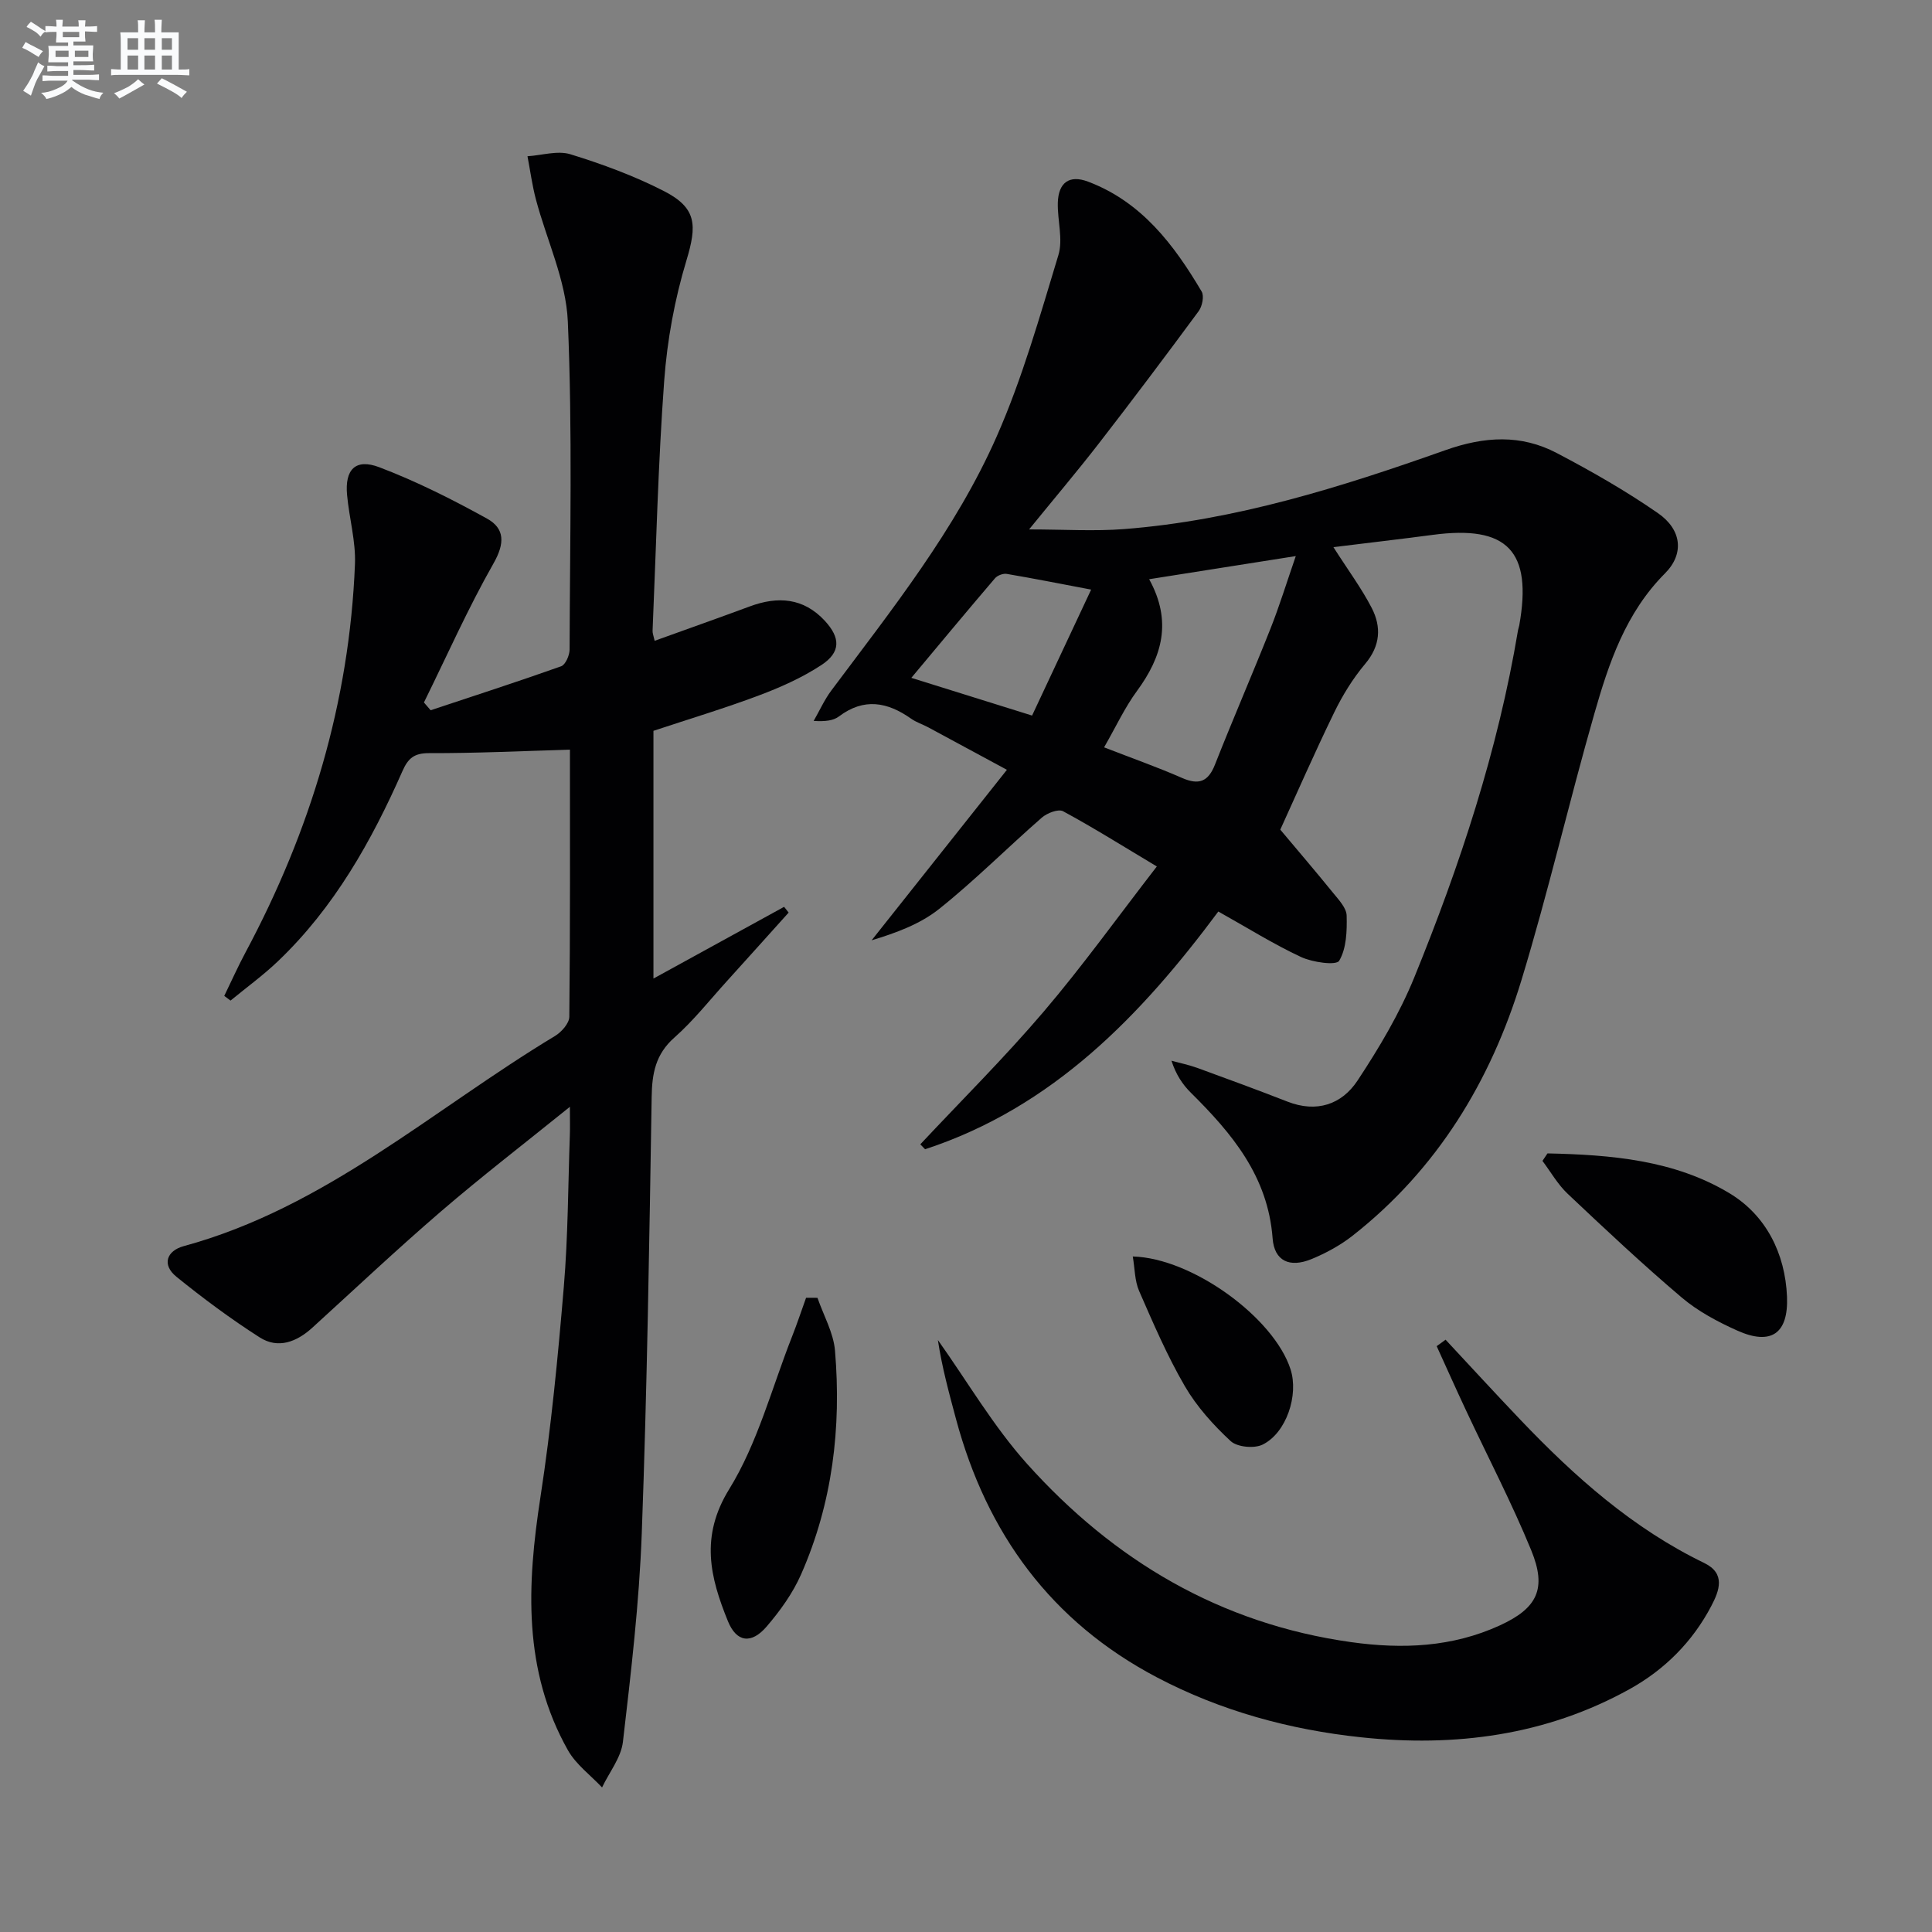 <svg enable-background="new 0 0 400 400" viewBox="0 0 400 400" xmlns="http://www.w3.org/2000/svg"><rect x="0" y="0" width="400" height="400" fill="#808080" stroke="none"/><g fill="#010103"><path d="m276.07 113.28c3.02 4.74 5.81 8.49 7.93 12.59 2.02 3.92 1.81 7.82-1.35 11.57-2.54 3.02-4.68 6.49-6.41 10.05-4.12 8.46-7.89 17.09-11.17 24.28 3.6 4.29 7.36 8.68 11 13.17 1.14 1.4 2.7 3.05 2.74 4.63.08 3.17-.03 6.8-1.55 9.35-.61 1.01-5.5.33-7.89-.78-5.7-2.66-11.07-6.03-17.13-9.42-15.99 21.5-34.27 40.55-60.71 49.22-.33-.34-.66-.68-.99-1.02 8.54-9.12 17.42-17.94 25.51-27.43 8.05-9.44 15.3-19.55 23.46-30.1-7.14-4.27-13.17-8.06-19.41-11.43-.98-.53-3.31.37-4.4 1.32-7.14 6.23-13.85 12.99-21.24 18.89-3.98 3.18-9.04 5.01-14 6.51 9.12-11.49 18.23-22.98 28.01-35.3-6.21-3.35-11.24-6.08-16.28-8.79-1.17-.63-2.49-1.04-3.56-1.8-4.9-3.46-9.76-4.36-14.92-.47-1.14.86-2.75 1.09-5.25.94 1.21-2.1 2.21-4.36 3.65-6.29 12.56-16.8 25.73-33.3 34.24-52.59 5.32-12.06 8.94-24.91 12.78-37.57 1-3.29-.22-7.21-.12-10.84.12-4.16 2.37-5.84 6.27-4.36 11.05 4.17 17.77 13.04 23.51 22.75.55.94.12 3.06-.62 4.06-6.79 9.21-13.67 18.36-20.68 27.41-4.45 5.74-9.15 11.29-14.43 17.78 7.21 0 13.48.41 19.67-.07 23.05-1.79 44.93-8.69 66.53-16.34 8.07-2.86 15.63-3.31 23.08.61 7.18 3.77 14.27 7.82 20.92 12.43 4.94 3.42 5.49 8.43 1.45 12.48-8.13 8.16-11.61 18.52-14.62 29.05-5.25 18.32-9.54 36.93-15.09 55.16-6.38 20.93-17.44 39.13-34.91 52.87-2.57 2.02-5.57 3.66-8.61 4.9-4.46 1.82-7.65.4-8-4.32-.96-12.83-8.39-21.69-16.91-30.13-1.72-1.7-3.1-3.76-4.03-6.64 1.8.49 3.64.87 5.38 1.5 6.23 2.27 12.46 4.56 18.64 6.97 6.04 2.36 11.23.6 14.51-4.37 4.46-6.75 8.68-13.85 11.73-21.32 9.47-23.25 17.34-47.05 21.49-71.91.05-.33.19-.64.25-.97 2.76-15.42-2.43-20.84-17.92-18.77-6.72.89-13.43 1.66-20.55 2.54zm-47.48 41.45c5.7 2.22 11 4.08 16.13 6.33 3.5 1.53 5.43.8 6.84-2.79 3.71-9.42 7.75-18.71 11.48-28.12 1.86-4.69 3.34-9.53 5.24-15.02-10.46 1.65-20.02 3.16-30.36 4.79 4.82 8.75 2.67 16.06-2.51 23.12-2.52 3.42-4.34 7.37-6.82 11.69zm-2.68-32.66c-6.19-1.17-11.81-2.29-17.47-3.25-.76-.13-1.95.32-2.45.92-5.79 6.77-11.48 13.63-17.31 20.6 8.34 2.61 16.47 5.14 25 7.81 4.18-8.91 8.23-17.54 12.23-26.08z"/><path d="m135.54 132.67c6.65-2.4 13.19-4.71 19.7-7.12 5.8-2.15 11.11-1.79 15.52 2.97 3.29 3.55 3.32 6.53-.7 9.17-3.98 2.61-8.45 4.61-12.93 6.29-7.14 2.68-14.46 4.88-21.84 7.33v51.29c9.25-5.08 18.15-9.96 27.05-14.85.31.4.63.8.94 1.19-4.26 4.73-8.5 9.47-12.77 14.18-3.58 3.94-6.91 8.18-10.88 11.69-3.92 3.46-4.64 7.45-4.71 12.34-.49 30.12-.94 60.24-2.05 90.34-.53 14.41-2.23 28.8-3.9 43.14-.38 3.27-2.83 6.3-4.32 9.44-2.39-2.54-5.39-4.74-7.06-7.69-9.35-16.59-8.49-34.3-5.7-52.4 2.22-14.42 3.62-28.99 4.84-43.54.88-10.43.88-20.94 1.25-31.41.06-1.58.01-3.16.01-5.88-9.51 7.68-18.3 14.44-26.69 21.66-9.07 7.8-17.78 16.01-26.63 24.07-3.25 2.96-7.09 4.45-10.91 2.01-5.98-3.82-11.71-8.08-17.23-12.55-3.09-2.5-2.01-5.38 1.5-6.34 29.33-7.97 51.64-28.31 76.86-43.5 1.35-.81 2.97-2.63 2.98-3.99.2-18.63.13-37.27.13-55.3-10.01.29-19.6.75-29.19.72-3.07-.01-4.32 1.08-5.47 3.68-6.42 14.55-14.15 28.3-25.8 39.41-3.07 2.93-6.53 5.44-9.81 8.14-.43-.32-.87-.65-1.3-.97 1.47-3.02 2.84-6.1 4.43-9.06 13.43-25.12 21.49-51.78 22.63-80.32.19-4.74-1.19-9.52-1.63-14.31-.5-5.29 1.73-7.64 6.68-5.76 7.68 2.92 15.09 6.65 22.29 10.63 3.71 2.05 3.7 5.14 1.35 9.27-5.3 9.32-9.66 19.17-14.41 28.8.46.54.93 1.07 1.39 1.61 9.02-3 18.06-5.92 27.01-9.1.91-.32 1.75-2.27 1.76-3.46.06-22.66.61-45.34-.37-67.96-.37-8.5-4.38-16.83-6.61-25.26-.77-2.92-1.17-5.94-1.74-8.92 2.98-.19 6.22-1.23 8.89-.41 6.62 2.04 13.21 4.47 19.36 7.62 6.83 3.5 6.86 7.07 4.66 14.36-2.43 8.02-3.98 16.48-4.6 24.84-1.27 17.24-1.67 34.55-2.41 51.82-.03.5.18.99.43 2.09z"/><path d="m299.29 277.37c5.19 5.56 10.33 11.17 15.58 16.67 11.19 11.73 23.2 22.41 37.97 29.56 4.48 2.17 3.14 5.71 1.47 8.9-3.89 7.41-9.65 13.18-16.91 17.21-17.35 9.63-36.22 12.04-55.58 9.98-14.74-1.56-29.06-5.45-42.29-12.41-21.89-11.51-35.23-29.79-41.59-53.45-1.45-5.41-2.93-10.81-3.76-16.39 6.11 8.59 11.48 17.84 18.47 25.64 17.96 20.01 40.01 33.12 67.12 36.91 10.62 1.48 20.9 1.04 30.74-3.46 7.79-3.57 9.78-7.6 6.51-15.57-4.03-9.82-8.96-19.27-13.47-28.9-2.08-4.43-4.07-8.9-6.1-13.35.63-.44 1.24-.89 1.84-1.34z"/><path d="m169.25 268.7c1.26 3.65 3.32 7.23 3.63 10.96 1.34 15.94-.53 31.56-7.03 46.31-1.71 3.89-4.32 7.51-7.1 10.76-3.18 3.72-6.26 3.32-8.05-1.1-3.66-9.02-5.81-17.47.28-27.33 5.9-9.56 8.82-20.97 13.01-31.59 1.04-2.64 1.94-5.35 2.9-8.02.79 0 1.58 0 2.36.01z"/><path d="m320.39 238.8c13.1.28 26.26 1.35 37.73 8.28 7.51 4.54 11.49 12.43 11.86 21.39.31 7.7-3.35 10.13-10.3 7.01-4.06-1.82-8.15-4-11.51-6.85-8.1-6.87-15.86-14.16-23.59-21.46-2.06-1.94-3.51-4.53-5.23-6.82.34-.51.69-1.03 1.04-1.55z"/><path d="m234.53 260.14c12.38.34 29.23 12.71 32.66 23.35 1.72 5.32-.83 13.16-5.78 15.6-1.74.86-5.27.52-6.62-.73-3.6-3.34-7.03-7.15-9.49-11.38-3.65-6.28-6.54-13.02-9.46-19.7-.92-2.11-.88-4.64-1.31-7.14z"/></g><path d="m6.8 9.5c.6.3 1.3.7 2.1 1.1-.4.4-.7.8-.9 1.2-.7-.4-1.3-.8-1.8-1.1s-1.1-.6-1.6-.8c.2-.4.5-.8.7-1.2.4.2.8.5 1.5.8zm.9 6.9c-.3.6-.5 1.1-.7 1.7s-.4 1.1-.6 1.7c-.6-.4-1.1-.7-1.6-1 .7-1 1.2-1.8 1.5-2.4.3-.5.6-1.1.8-1.7.3-.6.5-1.2.8-1.8.3.3.8.6 1.3.8-.7 1.3-1.2 2.2-1.5 2.7zm.1-11c.4.3 1 .7 1.7 1.1-.5.2-.8.6-1.1 1.1-.5-.6-1-1-1.4-1.2s-.9-.6-1.5-.8c.2-.4.5-.7.9-1.1.5.3.9.6 1.4.9zm10.5 13.1c1 .4 2 .6 3.1.7-.4.4-.7.8-.8 1.3-.9-.2-1.9-.6-3-.9-1-.4-2-.9-2.8-1.6-.5.4-1.1.9-1.9 1.3s-1.9.9-3.3 1.2c-.1-.3-.5-.8-1.1-1.3 1 0 2.1-.3 3.2-.8 1.2-.5 1.9-1 2.3-1.7h-3.2c-.4 0-1 0-2 .1v-1.2c1 0 1.7.1 2 .1h3.3v-1h-2.3c-.2 0-.9 0-2 .1v-1.2c1.2 0 1.9.1 2 .1h2.3v-.8h-4.1c0-.7.1-1.2.1-1.6 0-.5 0-1.1-.1-1.8h4.1v-.7h-2.5c0-.6.1-1.1.1-1.6v-.6h-.5c-.4 0-1 0-1.8.1v-1.3c1.2 0 1.9.1 2.1.1h.2c0-.3 0-.8-.1-1.4h1.4c0 .6-.1 1-.1 1.4h3.4c0-.4 0-.8-.1-1.3h1.5c0 .4-.1.9-.1 1.3.7 0 1.5 0 2.5-.1v1.2c-1 0-1.8-.1-2.5-.1v.6c0 .3 0 .8.1 1.5h-2.5v.8h4.1c0 .8-.1 1.3-.1 1.8s0 1 .1 1.5h-4.1v.8h1.4c.8 0 1.8 0 2.9-.1v1.2c-1 0-1.9-.1-2.8-.1h-1.5v1h3.2c.3 0 1 0 2.1-.1v1.2c-1.1 0-1.8-.1-2.1-.1h-3.4l-.1.1c1.4 1 2.4 1.5 3.4 1.9zm-4.1-6.7v-1.3h-2.7v1.3zm2.2-4.1v-1.1h-3.4v1.1zm1.9 4.1v-1.3h-2.8v1.3z" fill="#fafbfc"/><path d="m37 6.7v2.3 5.4c1 0 1.8 0 2.2-.1v1.3c-.6 0-1.5-.1-2.5-.1h-11.9c-.7 0-1.3 0-1.8.1v-1.3c.5 0 1.1.1 2 .1v-5.2c0-1 0-1.8-.1-2.5h3.7c0-1.3 0-2.1-.1-2.5h1.5c0 .4-.1 1.3-.1 2.5h2.2c0-1.2 0-2.1-.1-2.6h1.5c0 .4-.1 1.3-.1 2.6zm-12.3 13.7c-.3-.4-.7-.8-1.1-1.1 1.1-.4 2.1-.9 2.9-1.3.8-.5 1.5-1 2.1-1.6.4.4.9.8 1.3 1.1-2.5 1.4-4.2 2.4-5.2 2.9zm3.9-10.1v-2.4h-2.2v2.4zm0 4.1v-2.9h-2.2v2.9zm3.5-4.1v-2.4h-2.2v2.4zm0 4.1v-2.9h-2.2v2.9zm.4 2.9 1-1.1c.6.3 1.4.7 2.5 1.3s2 1.1 2.7 1.5c-.4.4-.8.8-1.1 1.3-.8-.8-2.5-1.7-5.1-3zm3.1-7v-2.4h-2.1v2.4zm0 4.1v-2.9h-2.1v2.9z" fill="#fafbfc"/></svg>
